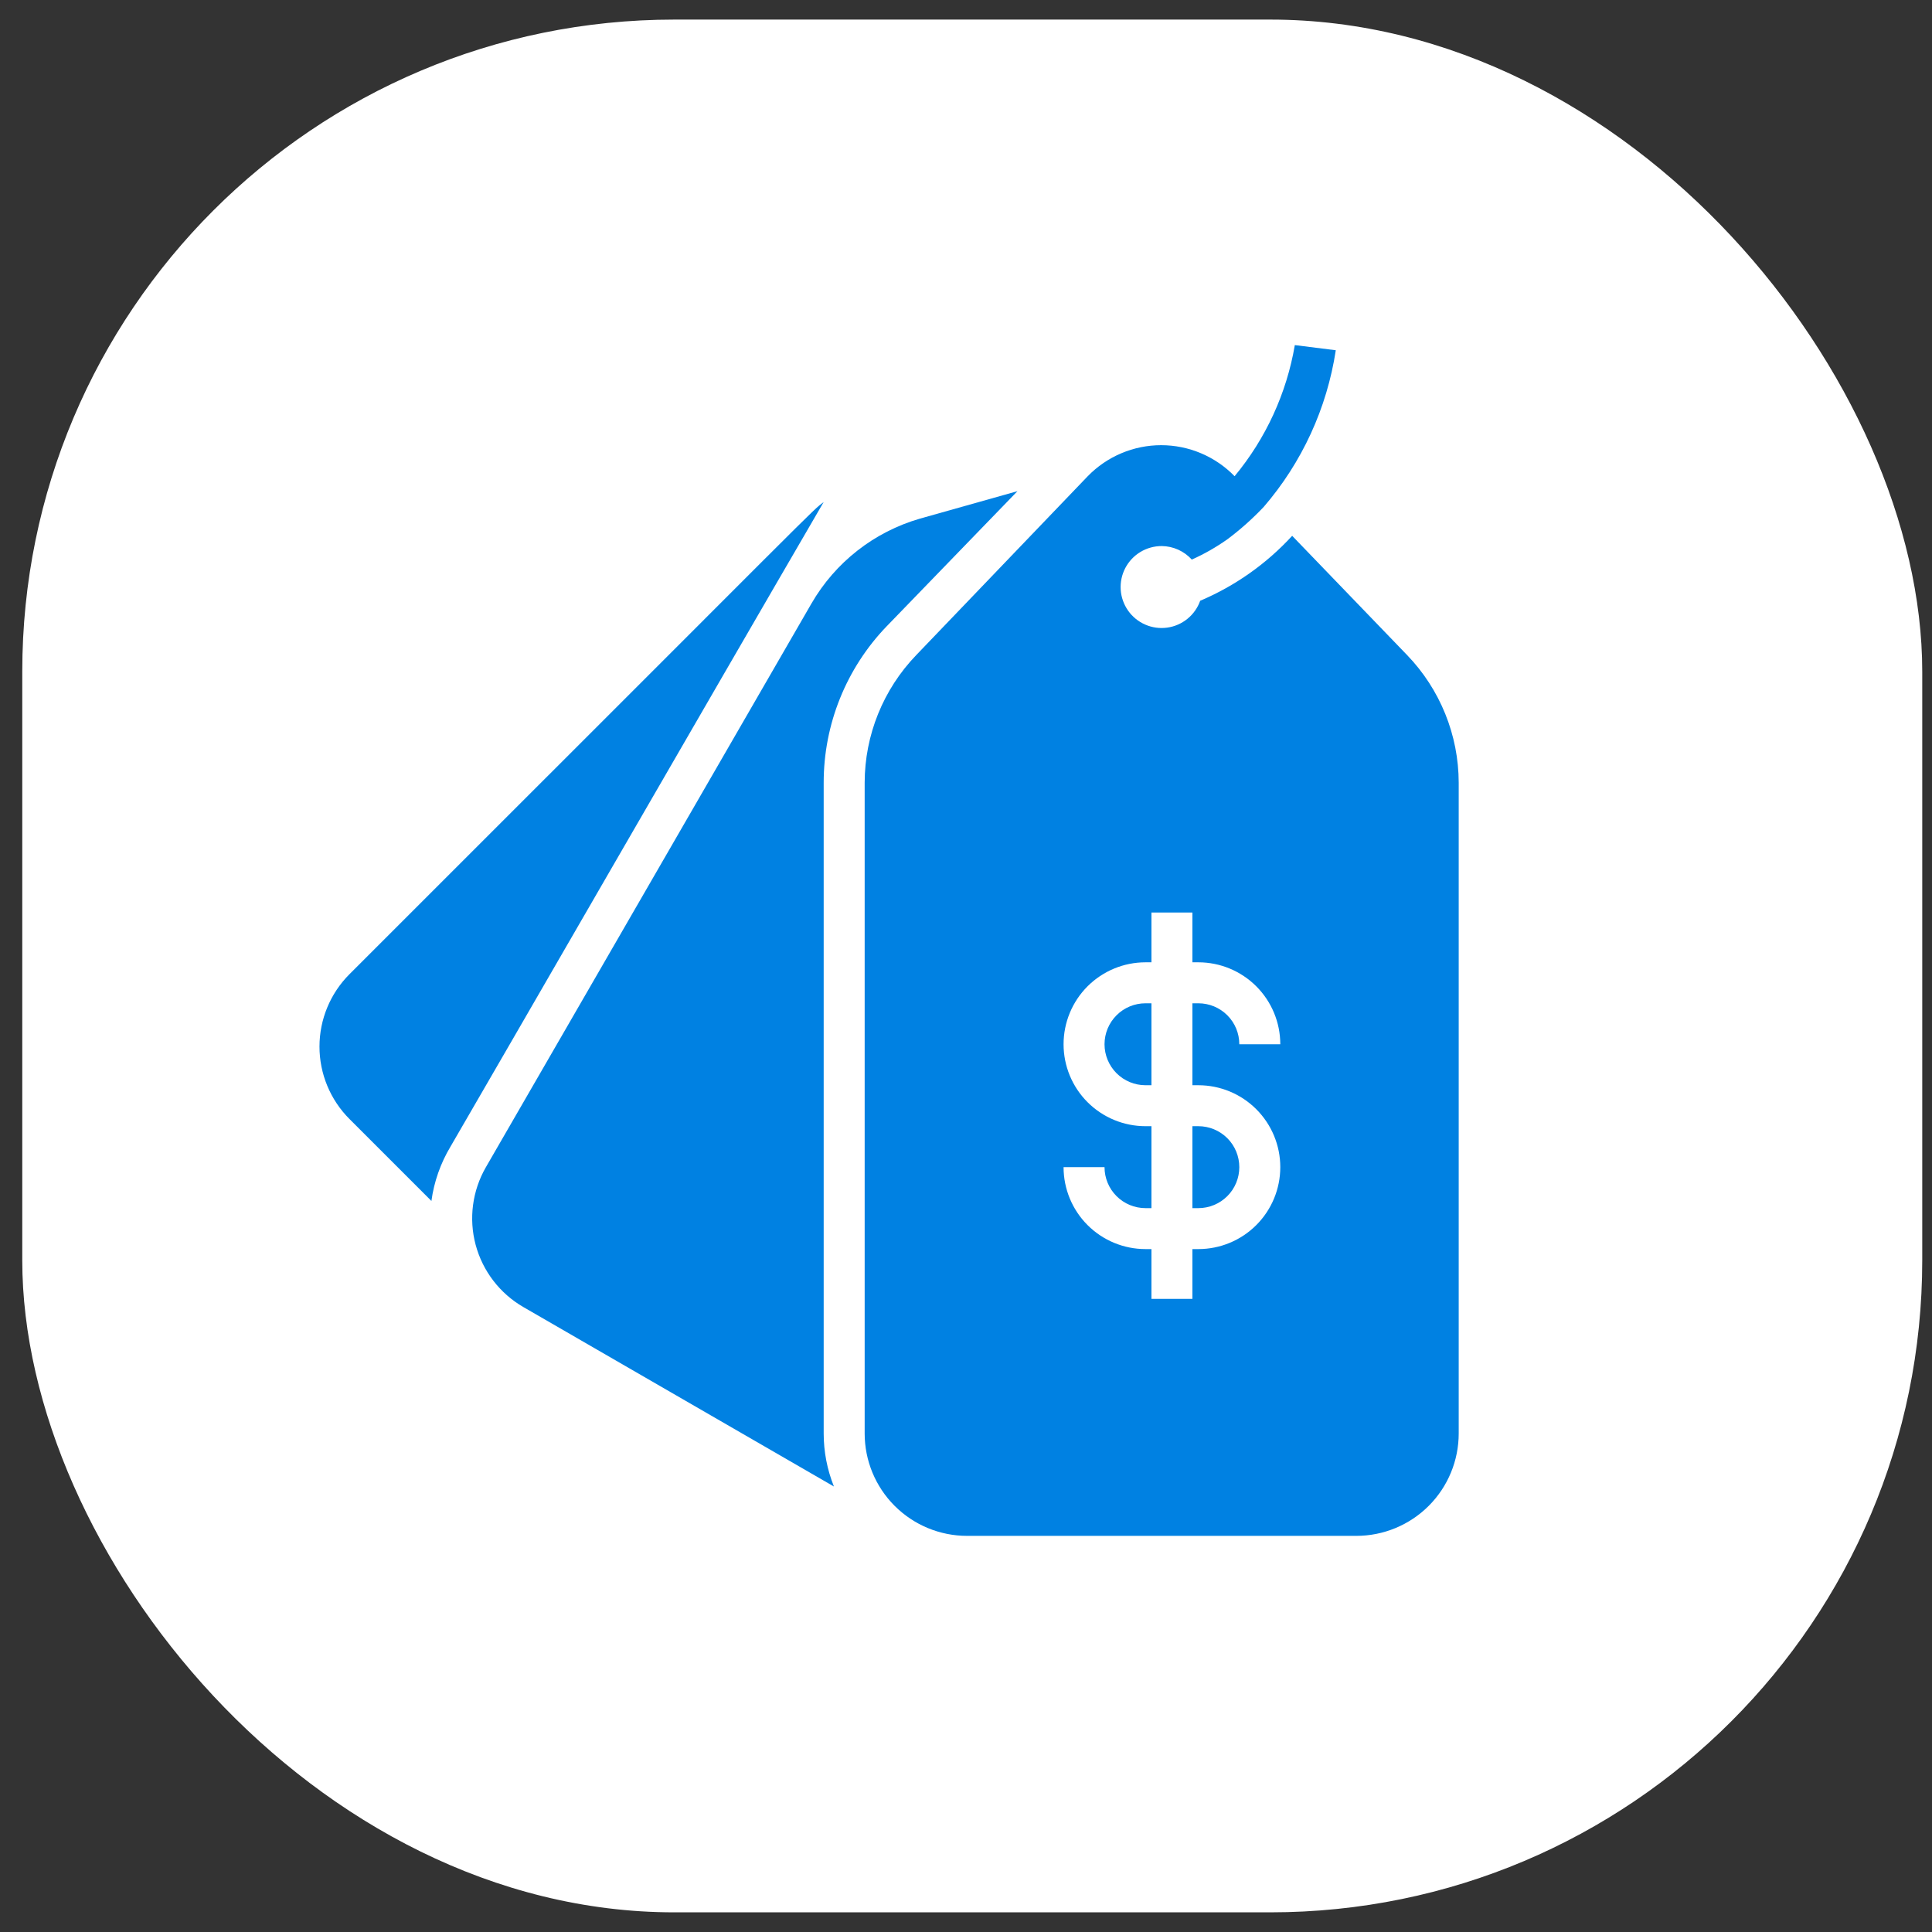 <svg xmlns="http://www.w3.org/2000/svg" width="80" height="80" viewBox="0 0 80 80" fill="none"><rect x="0" y="0" width="80" height="80" fill="#333333" stroke="none"/><rect x="0.922" y="0.811" width="78.674" height="78.375" rx="27" fill="white"></rect><g clip-path="url(#clip0_2001_7)"><path d="M33.598 24.995L20.12 48.33C19.558 49.303 19.405 50.461 19.696 51.548C19.988 52.634 20.698 53.56 21.672 54.123L34.531 61.553C34.251 60.855 34.107 60.109 34.107 59.356V32.408C34.106 29.991 35.042 27.668 36.72 25.928L42.131 20.338L38.094 21.475C36.196 22.023 34.585 23.284 33.598 24.995Z" fill="#0081E2"></path><path d="M14.471 40.339C13.676 41.135 13.229 42.213 13.229 43.338C13.229 44.462 13.676 45.541 14.471 46.336L17.864 49.729C17.972 48.934 18.241 48.169 18.653 47.481C20.629 44.088 29.366 28.931 34.107 20.788C33.539 21.229 34.574 20.253 14.471 40.339Z" fill="#0081E2"></path><path d="M47.433 44.937H47.679V41.544H47.433C46.983 41.544 46.551 41.722 46.233 42.041C45.915 42.359 45.736 42.79 45.736 43.24C45.736 43.69 45.915 44.121 46.233 44.44C46.551 44.758 46.983 44.937 47.433 44.937Z" fill="#0081E2"></path><path d="M53.616 14.29C53.275 16.287 52.415 18.159 51.122 19.719C50.727 19.313 50.254 18.989 49.732 18.769C49.21 18.548 48.648 18.434 48.081 18.434C47.514 18.434 46.953 18.548 46.431 18.769C45.909 18.989 45.436 19.313 45.041 19.719L37.941 27.124C36.573 28.543 35.807 30.437 35.804 32.408V59.356C35.804 60.481 36.25 61.56 37.046 62.355C37.841 63.15 38.92 63.597 40.045 63.597H56.161C57.285 63.597 58.364 63.15 59.16 62.355C59.955 61.56 60.402 60.481 60.402 59.356V32.408C60.398 30.437 59.632 28.543 58.264 27.124L53.506 22.187C52.443 23.345 51.144 24.262 49.697 24.876C49.593 25.169 49.41 25.428 49.169 25.624C48.928 25.82 48.637 25.947 48.329 25.989C48.021 26.031 47.707 25.988 47.422 25.863C47.136 25.739 46.891 25.539 46.712 25.285C46.533 25.03 46.427 24.732 46.406 24.421C46.386 24.111 46.45 23.801 46.594 23.525C46.738 23.249 46.954 23.018 47.22 22.857C47.486 22.696 47.792 22.611 48.103 22.611C48.338 22.613 48.57 22.664 48.785 22.76C49 22.857 49.192 22.997 49.35 23.171C49.871 22.938 50.368 22.653 50.834 22.323C51.368 21.922 51.867 21.476 52.327 20.991C53.913 19.152 54.947 16.903 55.312 14.503L53.616 14.29ZM47.433 39.847H47.679V37.786H49.375V39.847H49.621C50.521 39.847 51.384 40.205 52.02 40.841C52.656 41.477 53.014 42.34 53.014 43.24H51.317C51.317 42.79 51.139 42.359 50.821 42.041C50.502 41.722 50.071 41.544 49.621 41.544H49.375V44.937H49.621C50.521 44.937 51.384 45.294 52.02 45.93C52.656 46.566 53.014 47.429 53.014 48.329C53.014 49.229 52.656 50.092 52.02 50.728C51.384 51.365 50.521 51.722 49.621 51.722H49.375V53.783H47.679V51.722H47.433C46.533 51.722 45.67 51.365 45.033 50.728C44.397 50.092 44.04 49.229 44.04 48.329H45.736C45.736 48.779 45.915 49.211 46.233 49.529C46.551 49.847 46.983 50.026 47.433 50.026H47.679V46.633H47.433C46.533 46.633 45.67 46.276 45.033 45.639C44.397 45.003 44.04 44.14 44.04 43.24C44.04 42.34 44.397 41.477 45.033 40.841C45.67 40.205 46.533 39.847 47.433 39.847Z" fill="#0081E2"></path><path d="M51.317 48.33C51.317 47.88 51.139 47.448 50.821 47.13C50.502 46.812 50.071 46.633 49.621 46.633H49.375V50.026H49.621C50.071 50.026 50.502 49.847 50.821 49.529C51.139 49.211 51.317 48.779 51.317 48.33Z" fill="#0081E2"></path></g><defs><clipPath id="clip0_2001_7"><rect width="50" height="50" fill="white" transform="translate(12.5 13.999)"></rect></clipPath></defs></svg>